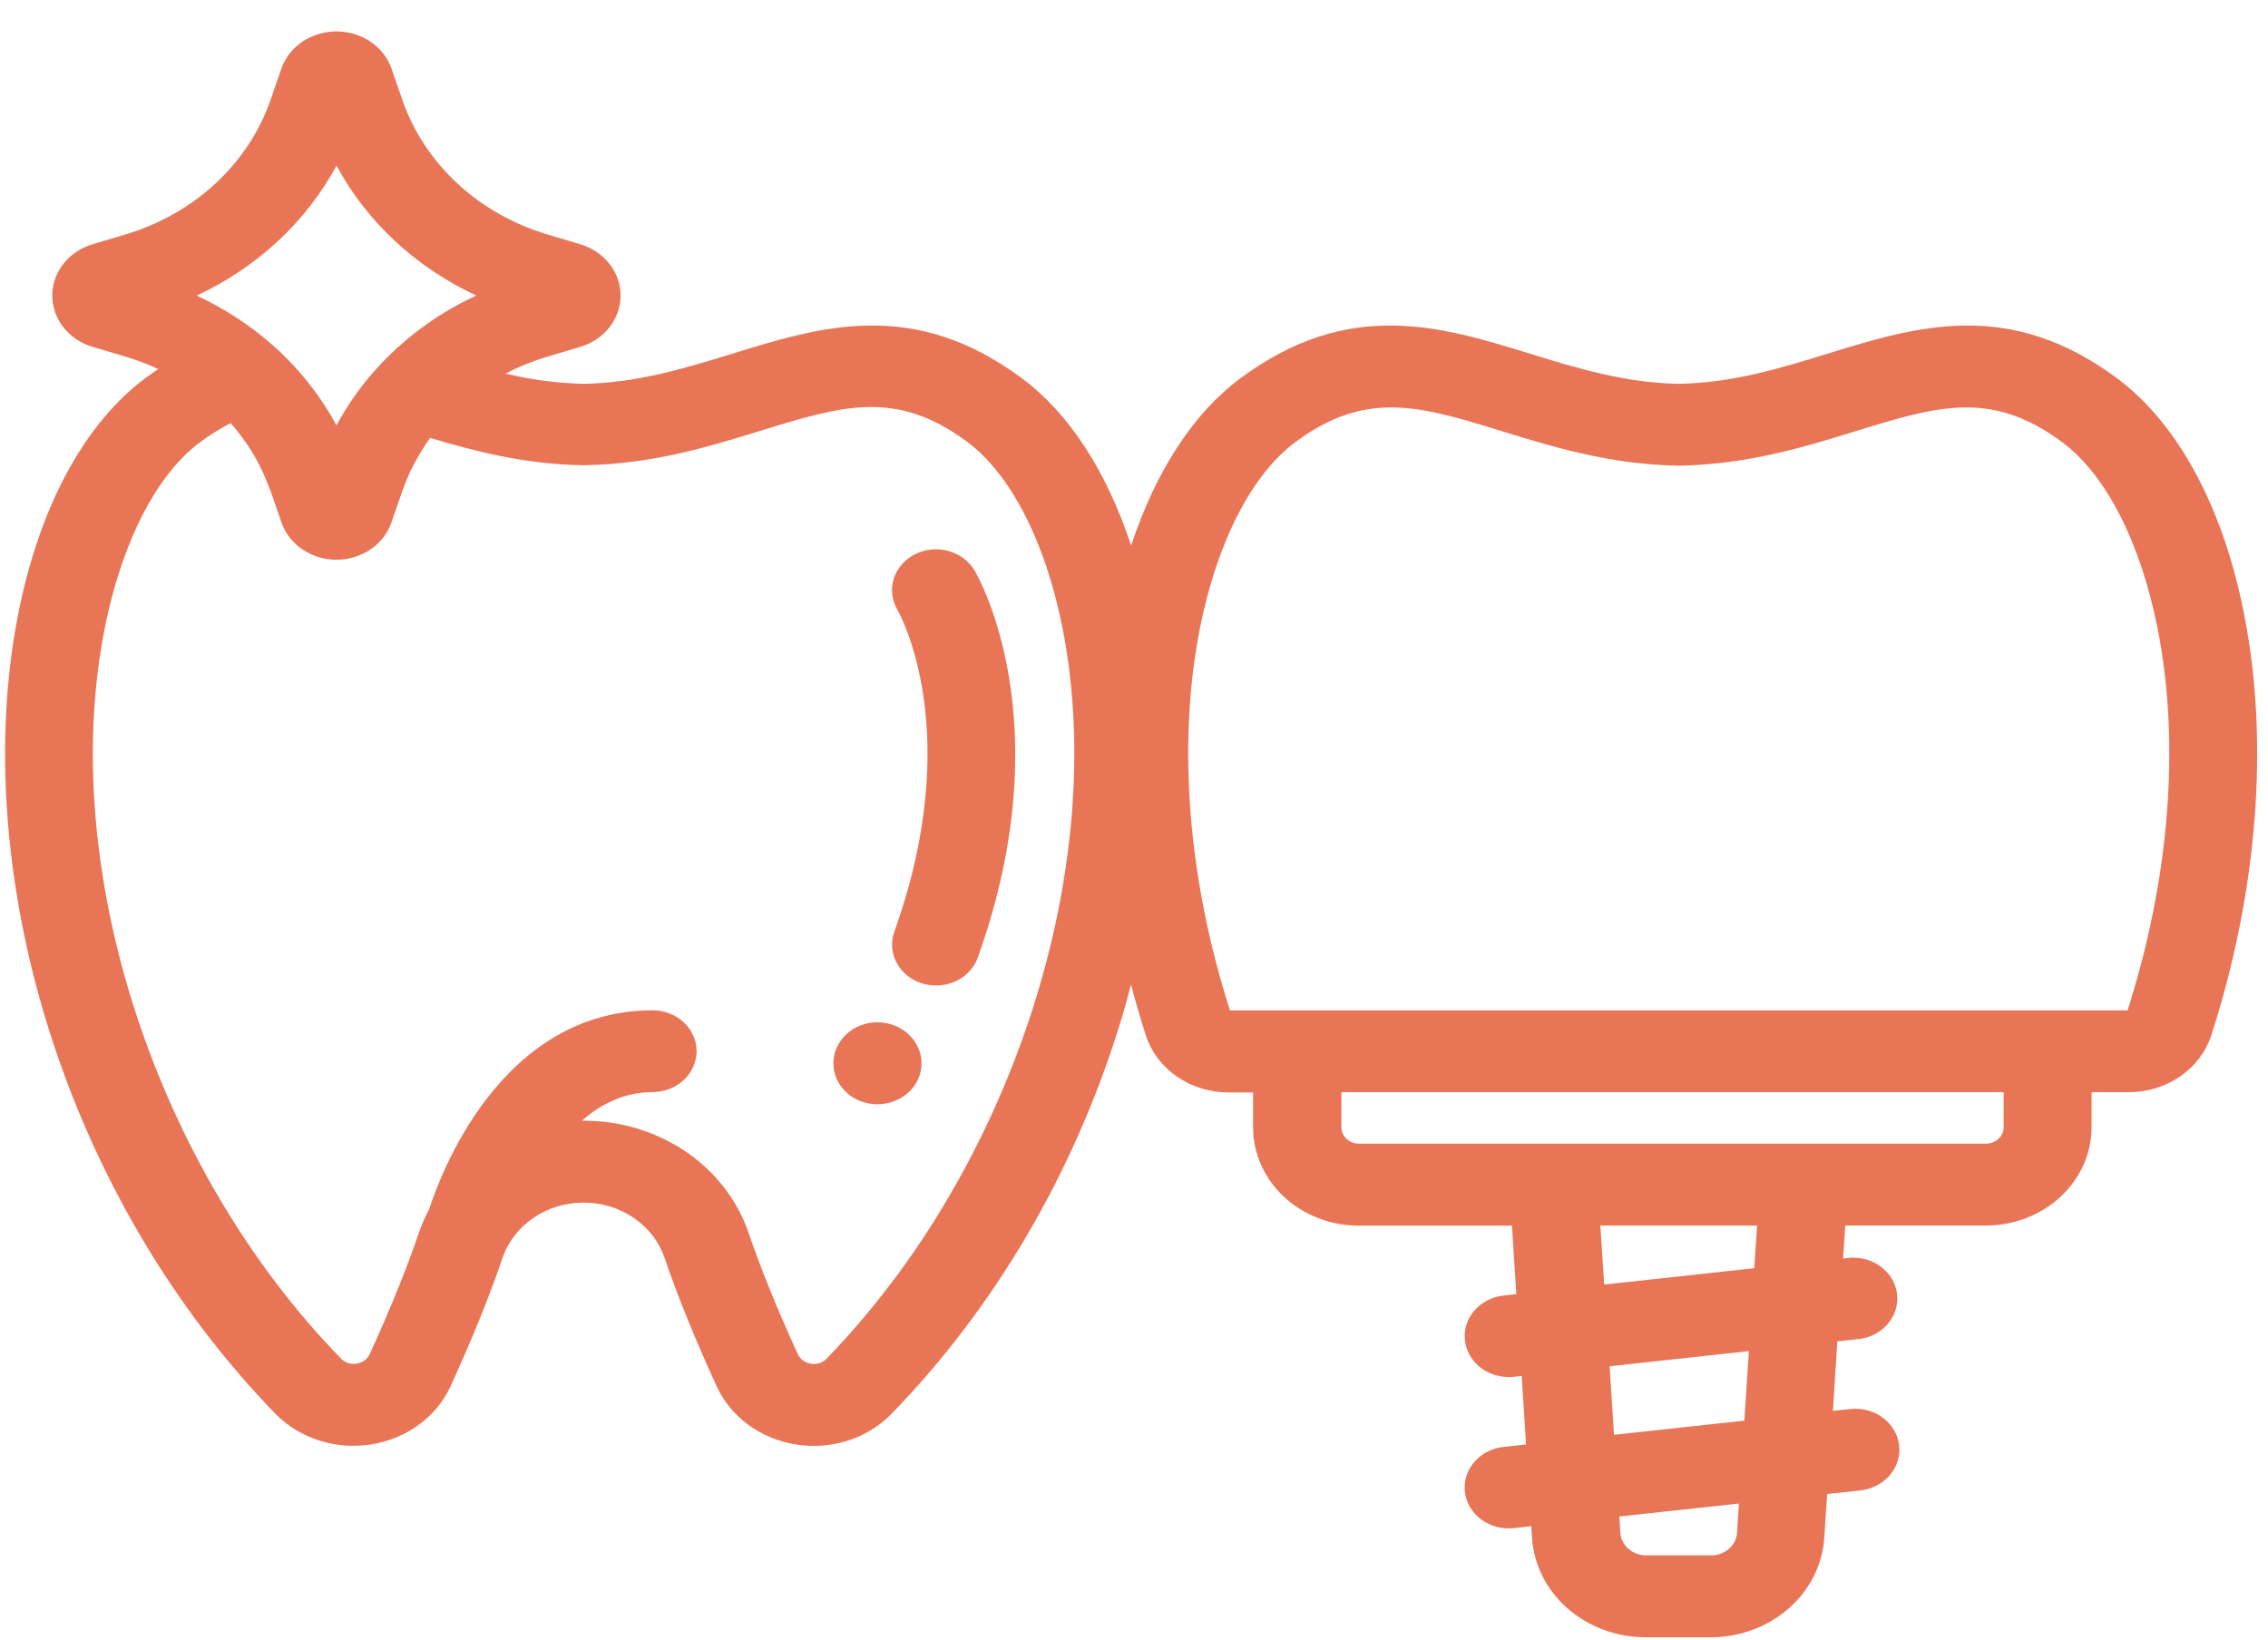 <svg width="65" height="47" viewBox="0 0 65 47" fill="none" xmlns="http://www.w3.org/2000/svg">
<g clip-path="url(#clip0)">
<path d="M64.313 17.596C63.715 14.539 62.422 12.149 60.683 10.849C57.574 8.536 54.929 9.351 52.371 10.14C51.041 10.55 49.666 10.974 48.112 11.002C46.559 10.974 45.184 10.55 43.854 10.14C41.296 9.35 38.652 8.536 35.542 10.849C34.194 11.852 33.117 13.518 32.418 15.64C31.72 13.518 30.643 11.85 29.295 10.849C26.185 8.535 23.542 9.35 20.984 10.139C19.654 10.55 18.278 10.974 16.725 11.002C15.971 10.983 15.221 10.885 14.49 10.709C14.867 10.511 15.265 10.35 15.678 10.226L16.634 9.941C16.969 9.84 17.26 9.644 17.467 9.38C17.674 9.116 17.785 8.798 17.785 8.472C17.785 8.145 17.674 7.827 17.467 7.563C17.26 7.3 16.969 7.103 16.634 7.003L15.678 6.717C14.707 6.426 13.825 5.925 13.104 5.255C12.383 4.585 11.844 3.765 11.531 2.863L11.222 1.971C11.115 1.66 10.905 1.389 10.62 1.196C10.336 1.004 9.994 0.901 9.643 0.901C9.291 0.901 8.948 1.004 8.664 1.197C8.38 1.389 8.169 1.661 8.062 1.972L7.755 2.861C7.442 3.764 6.903 4.584 6.182 5.254C5.46 5.924 4.578 6.426 3.607 6.716L2.651 7.002C2.316 7.102 2.024 7.298 1.817 7.562C1.61 7.826 1.498 8.145 1.498 8.471C1.498 8.798 1.61 9.117 1.817 9.381C2.024 9.645 2.316 9.841 2.651 9.941L3.609 10.226C3.927 10.321 4.237 10.438 4.536 10.578C4.41 10.664 4.284 10.751 4.157 10.845C2.414 12.149 1.124 14.539 0.523 17.598C-0.187 21.171 0.113 25.362 1.364 29.393C2.679 33.631 4.937 37.477 7.894 40.524C8.236 40.872 8.666 41.135 9.146 41.289C9.625 41.442 10.138 41.481 10.638 41.402C11.138 41.323 11.609 41.128 12.007 40.836C12.405 40.544 12.717 40.163 12.915 39.729C13.533 38.378 14.034 37.14 14.405 36.048C14.562 35.59 14.871 35.191 15.288 34.907C15.705 34.624 16.208 34.471 16.724 34.471C17.241 34.471 17.744 34.624 18.161 34.907C18.578 35.191 18.887 35.59 19.044 36.048C19.413 37.134 19.916 38.373 20.536 39.729C20.734 40.165 21.047 40.547 21.446 40.84C21.845 41.132 22.318 41.326 22.819 41.404C22.986 41.431 23.154 41.444 23.324 41.444C23.743 41.444 24.158 41.362 24.542 41.204C24.925 41.046 25.269 40.814 25.55 40.525C28.508 37.484 30.765 33.638 32.08 29.4C32.206 29.009 32.311 28.615 32.414 28.222C32.543 28.71 32.685 29.198 32.842 29.686C32.996 30.155 33.308 30.567 33.733 30.86C34.157 31.152 34.671 31.311 35.199 31.313H35.913V32.32C35.915 33.065 36.234 33.779 36.801 34.306C37.368 34.833 38.136 35.13 38.938 35.132H43.332L43.458 37.095L43.09 37.135C42.771 37.17 42.478 37.318 42.272 37.546C42.066 37.775 41.962 38.068 41.98 38.366C41.999 38.664 42.139 38.944 42.372 39.15C42.605 39.355 42.914 39.469 43.235 39.47C43.284 39.47 43.334 39.468 43.383 39.463L43.611 39.439L43.736 41.403L43.089 41.474C42.77 41.509 42.477 41.656 42.271 41.885C42.065 42.113 41.96 42.407 41.979 42.704C41.997 43.002 42.137 43.282 42.37 43.488C42.603 43.693 42.911 43.808 43.232 43.809C43.282 43.809 43.332 43.806 43.381 43.801L43.885 43.746L43.907 44.081C43.958 44.852 44.323 45.575 44.928 46.105C45.533 46.634 46.332 46.929 47.163 46.93H49.028C49.858 46.929 50.658 46.634 51.262 46.105C51.867 45.575 52.232 44.852 52.283 44.081L52.366 42.824L53.31 42.721C53.643 42.687 53.948 42.531 54.158 42.288C54.367 42.046 54.465 41.735 54.428 41.426C54.392 41.116 54.225 40.833 53.963 40.638C53.702 40.443 53.368 40.353 53.035 40.387L52.531 40.441L52.657 38.449L53.318 38.377C53.637 38.329 53.924 38.168 54.12 37.928C54.315 37.689 54.404 37.388 54.368 37.089C54.332 36.79 54.173 36.516 53.925 36.323C53.677 36.13 53.358 36.032 53.035 36.051L52.822 36.075L52.884 35.128H56.918C57.72 35.126 58.489 34.829 59.055 34.303C59.622 33.776 59.942 33.061 59.944 32.316V31.306H61.018C61.546 31.304 62.06 31.145 62.484 30.853C62.908 30.56 63.22 30.148 63.374 29.679C64.707 25.549 65.041 21.258 64.313 17.596ZM9.644 4.747C10.511 6.357 11.916 7.664 13.649 8.471C12.616 8.951 11.692 9.612 10.928 10.418C10.419 10.955 9.986 11.552 9.643 12.194C9.236 11.437 8.708 10.742 8.076 10.134C7.985 10.046 7.893 9.962 7.798 9.879C7.156 9.313 6.428 8.84 5.636 8.473C7.37 7.665 8.776 6.358 9.644 4.747ZM23.687 38.947C23.632 39.004 23.562 39.048 23.484 39.072C23.405 39.097 23.322 39.103 23.24 39.088C23.157 39.076 23.078 39.044 23.012 38.995C22.945 38.946 22.894 38.881 22.862 38.808C22.272 37.52 21.799 36.348 21.454 35.338C21.136 34.405 20.507 33.59 19.658 33.012C18.808 32.434 17.783 32.123 16.73 32.123H16.676C17.226 31.642 17.899 31.303 18.703 31.303C19.038 31.303 19.358 31.179 19.595 30.959C19.831 30.74 19.964 30.442 19.964 30.131C19.964 29.82 19.831 29.522 19.595 29.302C19.358 29.083 19.038 28.959 18.703 28.959C14.326 28.959 12.593 33.747 12.301 34.657C12.184 34.875 12.086 35.102 12.006 35.334C11.659 36.355 11.186 37.523 10.6 38.805C10.568 38.878 10.516 38.942 10.45 38.992C10.384 39.041 10.305 39.073 10.221 39.086C10.14 39.1 10.057 39.094 9.979 39.069C9.901 39.045 9.831 39.002 9.776 38.944C4.431 33.463 1.649 24.857 2.999 18.02C3.487 15.554 4.483 13.607 5.729 12.679C6.005 12.471 6.301 12.287 6.612 12.128C6.688 12.214 6.759 12.302 6.83 12.392C6.852 12.419 6.872 12.447 6.892 12.474C6.944 12.541 6.993 12.61 7.042 12.679L7.099 12.763C7.162 12.858 7.225 12.953 7.28 13.051C7.338 13.15 7.391 13.249 7.443 13.351C7.458 13.381 7.472 13.41 7.487 13.44C7.523 13.517 7.559 13.593 7.593 13.675L7.633 13.766C7.676 13.87 7.718 13.977 7.759 14.084L8.067 14.973C8.174 15.284 8.384 15.555 8.667 15.748C8.951 15.94 9.293 16.044 9.644 16.044C9.951 16.044 10.251 15.964 10.512 15.814C10.773 15.665 10.984 15.45 11.121 15.196C11.162 15.12 11.196 15.042 11.223 14.961L11.532 14.071C11.563 13.984 11.595 13.899 11.63 13.813C11.638 13.79 11.648 13.767 11.657 13.745C11.688 13.671 11.72 13.597 11.753 13.526C11.753 13.513 11.764 13.501 11.769 13.49C11.809 13.406 11.85 13.326 11.896 13.245L11.928 13.185C11.964 13.119 12.002 13.053 12.042 12.988L12.072 12.938C12.12 12.859 12.169 12.783 12.221 12.703L12.255 12.655C12.279 12.62 12.305 12.586 12.33 12.552C13.613 12.937 15.047 13.308 16.706 13.335H16.75C18.697 13.303 20.336 12.797 21.782 12.352C24.13 11.627 25.682 11.147 27.722 12.667C28.97 13.594 29.965 15.541 30.453 18.009C31.8 24.857 29.014 33.461 23.687 38.947ZM49.783 43.937C49.771 44.111 49.688 44.275 49.551 44.395C49.413 44.515 49.232 44.582 49.044 44.582H47.178C46.99 44.582 46.809 44.515 46.671 44.395C46.534 44.275 46.451 44.111 46.439 43.937L46.409 43.468L49.837 43.096L49.783 43.937ZM49.992 40.721L46.257 41.127L46.131 39.162L50.123 38.727L49.992 40.721ZM50.276 36.351L45.975 36.82L45.866 35.129H50.358L50.276 36.351ZM57.424 32.313C57.424 32.437 57.371 32.556 57.276 32.644C57.181 32.732 57.053 32.781 56.919 32.781H38.948C38.815 32.781 38.686 32.732 38.592 32.644C38.497 32.556 38.444 32.437 38.444 32.313V31.306H57.425L57.424 32.313ZM60.974 28.962H35.25C34.043 25.195 33.737 21.311 34.387 18.02C34.874 15.553 35.87 13.607 37.118 12.678C39.158 11.16 40.71 11.638 43.059 12.364C44.505 12.809 46.143 13.315 48.091 13.347H48.134C50.081 13.315 51.72 12.81 53.165 12.364C55.515 11.638 57.067 11.16 59.107 12.678C60.355 13.607 61.351 15.553 61.837 18.02C62.488 21.311 62.181 25.195 60.975 28.962H60.974Z" fill="#E87556"/>
<path d="M26.217 15.89C25.925 16.04 25.709 16.291 25.615 16.589C25.522 16.886 25.559 17.206 25.719 17.478C25.8 17.62 27.676 21.005 25.631 26.705C25.578 26.851 25.557 27.005 25.569 27.159C25.581 27.313 25.625 27.463 25.699 27.6C25.773 27.738 25.876 27.861 26.001 27.962C26.126 28.063 26.271 28.14 26.429 28.188C26.557 28.227 26.692 28.248 26.827 28.248C27.092 28.248 27.35 28.171 27.565 28.027C27.779 27.883 27.94 27.68 28.023 27.447C30.44 20.709 28.035 16.53 27.931 16.354C27.852 16.219 27.744 16.1 27.615 16.003C27.486 15.907 27.337 15.835 27.178 15.792C27.019 15.748 26.852 15.735 26.687 15.752C26.522 15.769 26.362 15.816 26.217 15.89Z" fill="#E87556"/>
<path d="M26.31 30.025C26.247 29.883 26.154 29.754 26.037 29.646C25.979 29.591 25.915 29.542 25.846 29.499C25.777 29.457 25.704 29.421 25.628 29.392C25.552 29.363 25.474 29.34 25.394 29.325C25.231 29.294 25.063 29.294 24.899 29.325C24.819 29.34 24.74 29.362 24.664 29.392C24.587 29.421 24.514 29.457 24.446 29.499C24.377 29.542 24.313 29.591 24.254 29.646C24.195 29.7 24.143 29.76 24.098 29.824C24.052 29.887 24.013 29.955 23.982 30.025C23.95 30.096 23.926 30.169 23.91 30.244C23.893 30.322 23.885 30.4 23.885 30.479C23.884 30.558 23.893 30.636 23.91 30.713C23.926 30.788 23.95 30.862 23.982 30.932C24.013 31.002 24.052 31.068 24.096 31.13C24.142 31.194 24.195 31.254 24.253 31.308C24.311 31.363 24.375 31.412 24.444 31.454C24.513 31.496 24.586 31.532 24.663 31.561C24.739 31.591 24.817 31.613 24.898 31.628C24.979 31.644 25.061 31.651 25.144 31.652C25.229 31.652 25.313 31.644 25.396 31.628C25.477 31.613 25.556 31.59 25.632 31.561C25.708 31.532 25.78 31.496 25.849 31.454C25.918 31.412 25.982 31.363 26.04 31.308C26.099 31.254 26.151 31.194 26.198 31.13C26.244 31.066 26.282 30.998 26.314 30.928C26.346 30.857 26.37 30.784 26.386 30.709C26.402 30.631 26.41 30.553 26.41 30.474C26.41 30.395 26.402 30.317 26.386 30.24C26.368 30.166 26.343 30.095 26.31 30.025Z" fill="#E87556"/>
</g>
<defs>
<clipPath id="clip0">
<rect width="64.547" height="46.026" fill="white" transform="translate(0.144 0.901)"/>
</clipPath>
</defs>
</svg>
